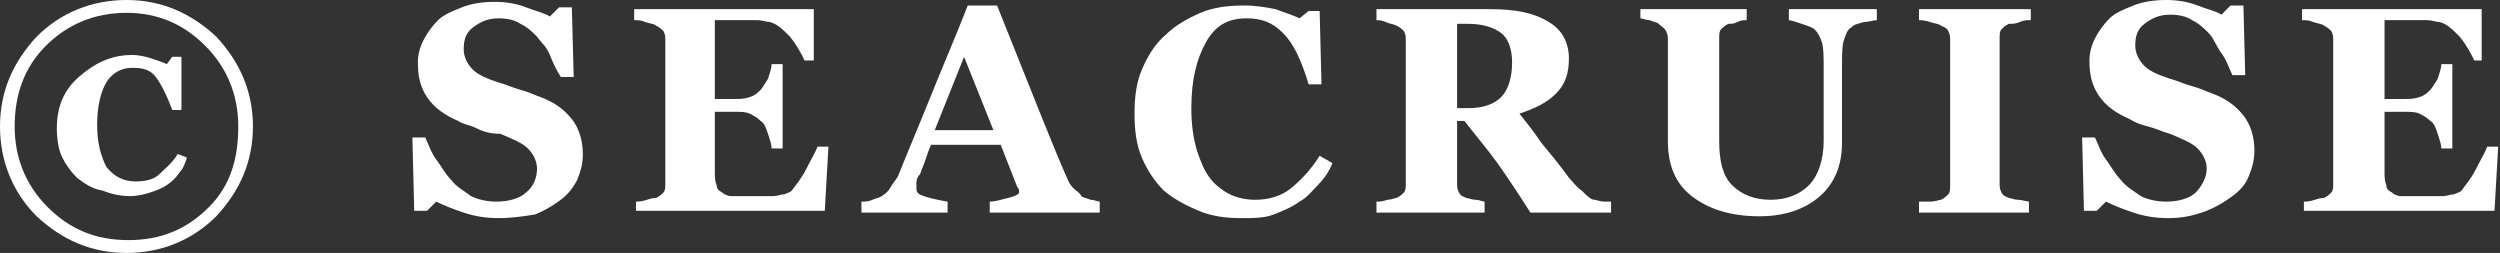 <?xml version="1.0" encoding="utf-8"?>
<!-- Generator: Adobe Illustrator 21.1.0, SVG Export Plug-In . SVG Version: 6.00 Build 0)  -->
<svg version="1.1" id="レイヤー_1" xmlns="http://www.w3.org/2000/svg" xmlns:xlink="http://www.w3.org/1999/xlink" x="0px"
	 y="0px" viewBox="0 0 136.4 13.8" style="enable-background:new 0 0 136.4 13.8;" xml:space="preserve">
<rect x="0" y="0" width="136.4" height="13.8" fill="#333333" stroke="none"/>
<style type="text/css">
	.st0{fill:#FFFFFF;}
</style>
<g>
	<g>
		<path class="st0" d="M13.8,6.9c0,1.9-0.7,3.5-2,4.9c-1.3,1.3-3,2-4.9,2s-3.5-0.7-4.9-2c-1.3-1.3-2-3-2-4.9S0.7,3.4,2,2
			c1.3-1.3,3-2,4.9-2s3.5,0.7,4.9,2C13.1,3.4,13.8,5,13.8,6.9z M13,6.9c0-1.7-0.6-3.2-1.8-4.4S8.6,0.7,6.9,0.7S3.7,1.3,2.5,2.5
			S0.8,5.2,0.8,6.9s0.6,3.2,1.8,4.4s2.6,1.8,4.4,1.8s3.2-0.6,4.4-1.8S13,8.6,13,6.9z M10.2,8.6C10.1,8.9,10,9.2,9.8,9.4
			c-0.2,0.3-0.4,0.5-0.7,0.7c-0.3,0.2-0.6,0.3-0.9,0.4c-0.3,0.1-0.7,0.2-1.1,0.2c-0.5,0-1-0.1-1.5-0.3C5,10.3,4.6,10,4.2,9.7
			C3.9,9.4,3.6,9,3.4,8.6S3.1,7.6,3.1,7c0-1.2,0.4-2.1,1.2-2.8S6,3,7.2,3C7.6,3,8,3.1,8.3,3.2c0.3,0.1,0.6,0.2,0.8,0.3l0.3-0.4h0.5
			l0,2.9H9.4C9.1,5.2,8.8,4.6,8.5,4.2C8.2,3.8,7.8,3.7,7.2,3.7c-0.6,0-1.1,0.3-1.4,0.8S5.3,5.8,5.3,6.8c0,1,0.2,1.7,0.5,2.3
			c0.4,0.5,0.9,0.8,1.6,0.8c0.5,0,1-0.1,1.3-0.4s0.7-0.6,1-1.1L10.2,8.6z"/>
		<path class="st0" d="M27.2,11.9c-0.7,0-1.3-0.1-1.9-0.3s-1.1-0.4-1.5-0.6l-0.5,0.5h-0.7l-0.1-4h0.7c0.2,0.4,0.3,0.8,0.6,1.2
			s0.5,0.8,0.8,1.1c0.3,0.4,0.7,0.6,1.1,0.9c0.4,0.2,0.9,0.3,1.4,0.3c0.7,0,1.3-0.2,1.6-0.5c0.4-0.3,0.6-0.8,0.6-1.3
			c0-0.4-0.2-0.8-0.5-1.1c-0.3-0.3-0.8-0.5-1.5-0.8C26.8,7.3,26.4,7.2,26,7s-0.7-0.2-1-0.4c-0.7-0.3-1.3-0.7-1.7-1.3
			c-0.4-0.6-0.5-1.2-0.5-1.9c0-0.4,0.1-0.8,0.3-1.2c0.2-0.4,0.5-0.8,0.8-1.1c0.3-0.3,0.8-0.5,1.3-0.7c0.5-0.2,1.1-0.3,1.8-0.3
			c0.6,0,1.2,0.1,1.7,0.3c0.5,0.2,1,0.3,1.3,0.5l0.5-0.5h0.7l0.1,3.8h-0.7C30.4,3.9,30.2,3.5,30,3S29.5,2.3,29.3,2
			c-0.3-0.3-0.5-0.5-0.9-0.7C28.1,1.1,27.7,1,27.2,1c-0.6,0-1,0.2-1.4,0.5c-0.4,0.3-0.5,0.7-0.5,1.2c0,0.4,0.2,0.8,0.5,1.1
			c0.3,0.3,0.8,0.5,1.4,0.7c0.4,0.1,0.8,0.3,1.2,0.4c0.4,0.1,0.8,0.3,1.1,0.4c0.8,0.3,1.3,0.7,1.7,1.2c0.4,0.5,0.6,1.2,0.6,1.9
			c0,0.5-0.1,0.9-0.3,1.4c-0.2,0.4-0.5,0.8-0.9,1.1c-0.4,0.3-0.9,0.6-1.4,0.8C28.6,11.8,27.9,11.9,27.2,11.9z"/>
		<path class="st0" d="M44.5,3.3h-0.6c-0.2-0.4-0.4-0.8-0.8-1.3c-0.4-0.4-0.7-0.7-1.1-0.8c-0.2,0-0.4-0.1-0.7-0.1
			c-0.3,0-0.5,0-0.7,0h-1.6v4.3h1.1c0.3,0,0.5,0,0.8-0.1s0.4-0.2,0.6-0.4c0.1-0.1,0.2-0.3,0.4-0.6c0.1-0.3,0.2-0.6,0.2-0.8h0.6v4.6
			h-0.6c0-0.2-0.1-0.5-0.2-0.8c-0.1-0.3-0.2-0.6-0.4-0.7c-0.2-0.2-0.4-0.3-0.6-0.4s-0.5-0.1-0.8-0.1h-1.1v3.2c0,0.3,0,0.6,0.1,0.8
			c0,0.2,0.1,0.3,0.3,0.4c0.1,0.1,0.3,0.2,0.5,0.2s0.5,0,0.9,0c0.2,0,0.4,0,0.7,0c0.3,0,0.5,0,0.7,0c0.2,0,0.4-0.1,0.6-0.1
			c0.2-0.1,0.3-0.1,0.4-0.2c0.2-0.3,0.5-0.6,0.8-1.2s0.5-0.9,0.6-1.2h0.6l-0.2,3.5H34.7V11c0.1,0,0.3,0,0.6-0.1s0.4-0.1,0.5-0.1
			c0.2-0.1,0.3-0.2,0.4-0.3c0.1-0.1,0.1-0.3,0.1-0.5V2.2c0-0.2,0-0.3-0.1-0.5c-0.1-0.1-0.2-0.2-0.4-0.3c-0.1-0.1-0.3-0.1-0.6-0.2
			c-0.2-0.1-0.4-0.1-0.6-0.1V0.5h9.8V3.3z"/>
		<path class="st0" d="M60,11.6h-6V11c0.3,0,0.6-0.1,1-0.2s0.6-0.2,0.6-0.3c0,0,0-0.1,0-0.1s0-0.1-0.1-0.2l-0.9-2.3h-3.8
			c-0.1,0.2-0.2,0.5-0.3,0.8c-0.1,0.3-0.2,0.5-0.3,0.8C50,9.7,50,9.9,50,10s0,0.2,0,0.3c0,0.2,0.1,0.3,0.4,0.4s0.7,0.2,1.3,0.3v0.6
			H47V11c0.2,0,0.4,0,0.6-0.1s0.4-0.1,0.5-0.2c0.2-0.1,0.4-0.3,0.5-0.5s0.3-0.4,0.4-0.6c0.6-1.5,1.2-2.9,1.8-4.4
			c0.6-1.5,1.3-3.1,2-4.9h1.6c1,2.5,1.8,4.5,2.4,6s1.1,2.7,1.5,3.6c0.1,0.2,0.2,0.3,0.3,0.4c0.1,0.1,0.3,0.2,0.4,0.4
			c0.1,0.1,0.3,0.1,0.5,0.2c0.2,0,0.4,0.1,0.5,0.1V11.6z M54.2,7.1l-1.6-4l-1.6,4H54.2z"/>
		<path class="st0" d="M67.7,11.9c-0.8,0-1.6-0.1-2.3-0.4c-0.7-0.3-1.3-0.6-1.9-1.1c-0.5-0.5-0.9-1.1-1.2-1.8
			c-0.3-0.7-0.4-1.5-0.4-2.4c0-0.9,0.1-1.7,0.4-2.4c0.3-0.7,0.7-1.4,1.3-1.9c0.5-0.5,1.2-0.9,1.9-1.2c0.7-0.3,1.5-0.4,2.4-0.4
			c0.6,0,1.2,0.1,1.7,0.2c0.5,0.2,0.9,0.3,1.3,0.5l0.5-0.4H72l0.1,4h-0.7C71,3.3,70.6,2.4,70,1.8S68.8,1,68,1c-1,0-1.7,0.4-2.2,1.3
			S65,4.3,65,5.9c0,0.9,0.1,1.6,0.3,2.3c0.2,0.6,0.4,1.1,0.7,1.5c0.3,0.4,0.7,0.7,1.1,0.9c0.4,0.2,0.9,0.3,1.4,0.3
			c0.7,0,1.4-0.2,1.9-0.6s1.1-1,1.6-1.8l0.7,0.4c-0.2,0.5-0.5,0.9-0.8,1.2s-0.6,0.7-1,0.9c-0.4,0.3-0.9,0.5-1.4,0.7
			S68.4,11.9,67.7,11.9z"/>
		<path class="st0" d="M87.8,11.6h-4.3c-0.7-1.1-1.3-2-1.8-2.7s-1.1-1.4-1.8-2.3h-0.4V10c0,0.2,0,0.3,0.1,0.5s0.2,0.2,0.4,0.3
			c0.1,0,0.3,0.1,0.5,0.1S80.9,11,81,11v0.6h-5.9V11c0.2,0,0.3,0,0.6-0.1c0.2,0,0.4-0.1,0.5-0.1c0.2-0.1,0.3-0.2,0.4-0.3
			c0.1-0.1,0.1-0.3,0.1-0.5V2.2c0-0.2,0-0.3-0.1-0.5c-0.1-0.1-0.2-0.2-0.4-0.3c-0.2-0.1-0.4-0.1-0.6-0.2s-0.4-0.1-0.5-0.1V0.5h6.2
			c1.4,0,2.4,0.2,3.2,0.7c0.7,0.4,1.1,1.1,1.1,2c0,0.8-0.2,1.4-0.7,1.9s-1.1,0.8-2,1.1c0.4,0.5,0.8,1,1.2,1.6c0.5,0.6,1,1.2,1.5,1.9
			c0.2,0.2,0.4,0.5,0.7,0.7c0.3,0.3,0.5,0.5,0.7,0.5c0.1,0,0.3,0.1,0.5,0.1c0.2,0,0.3,0,0.4,0V11.6z M82.5,3.4
			c0-0.7-0.2-1.3-0.6-1.6s-1-0.5-1.8-0.5h-0.6v4.6h0.6c0.8,0,1.4-0.2,1.8-0.6S82.5,4.2,82.5,3.4z"/>
		<path class="st0" d="M102.4,1.1c-0.2,0-0.4,0.1-0.7,0.1c-0.3,0.1-0.5,0.1-0.7,0.3c-0.2,0.1-0.3,0.4-0.4,0.7
			c-0.1,0.3-0.1,0.8-0.1,1.5v4.1c0,1.2-0.4,2.2-1.2,2.9c-0.8,0.7-1.9,1.1-3.3,1.1c-1.6,0-2.8-0.4-3.7-1.1c-0.9-0.7-1.3-1.7-1.3-3
			V2.2c0-0.2,0-0.3-0.1-0.5s-0.2-0.2-0.4-0.4c-0.1-0.1-0.3-0.1-0.5-0.2c-0.2,0-0.4-0.1-0.5-0.1V0.5h5.8v0.6c-0.2,0-0.3,0-0.5,0.1
			s-0.3,0.1-0.5,0.1c-0.2,0.1-0.3,0.2-0.4,0.3c-0.1,0.1-0.1,0.3-0.1,0.5v5.6c0,1.1,0.2,1.9,0.7,2.4c0.5,0.5,1.2,0.8,2.1,0.8
			c0.9,0,1.6-0.3,2.1-0.8s0.8-1.4,0.8-2.4V3.8c0-0.7,0-1.2-0.1-1.5C99.3,2,99.2,1.8,99,1.6c-0.1-0.1-0.4-0.2-0.7-0.3
			s-0.6-0.2-0.7-0.2V0.5h4.8V1.1z"/>
		<path class="st0" d="M110.8,11.6h-6.1V11c0.1,0,0.3,0,0.6,0s0.5-0.1,0.6-0.1c0.2-0.1,0.3-0.2,0.4-0.3s0.1-0.3,0.1-0.5V2.2
			c0-0.2,0-0.3-0.1-0.5s-0.2-0.2-0.4-0.3c-0.1-0.1-0.3-0.1-0.6-0.2s-0.5-0.1-0.6-0.1V0.5h6.1v0.6c-0.2,0-0.4,0-0.6,0.1
			s-0.4,0.1-0.6,0.1c-0.2,0.1-0.3,0.2-0.4,0.3s-0.1,0.3-0.1,0.5V10c0,0.2,0,0.3,0.1,0.5s0.2,0.2,0.4,0.3c0.1,0,0.3,0.1,0.5,0.1
			s0.5,0.1,0.6,0.1V11.6z"/>
		<path class="st0" d="M118.3,11.9c-0.7,0-1.3-0.1-1.9-0.3s-1.1-0.4-1.5-0.6l-0.5,0.5h-0.7l-0.1-4h0.7c0.2,0.4,0.3,0.8,0.6,1.2
			s0.5,0.8,0.8,1.1c0.3,0.4,0.7,0.6,1.1,0.9c0.4,0.2,0.9,0.3,1.4,0.3c0.7,0,1.3-0.2,1.6-0.5s0.6-0.8,0.6-1.3c0-0.4-0.2-0.8-0.5-1.1
			c-0.3-0.3-0.8-0.5-1.5-0.8c-0.4-0.1-0.8-0.3-1.2-0.4s-0.7-0.2-1-0.4c-0.7-0.3-1.3-0.7-1.7-1.3s-0.5-1.2-0.5-1.9
			c0-0.4,0.1-0.8,0.3-1.2c0.2-0.4,0.5-0.8,0.8-1.1c0.3-0.3,0.8-0.5,1.3-0.7c0.5-0.2,1.1-0.3,1.8-0.3c0.6,0,1.2,0.1,1.7,0.3
			c0.5,0.2,1,0.3,1.3,0.5l0.5-0.5h0.7l0.1,3.8h-0.7c-0.2-0.4-0.3-0.8-0.6-1.2s-0.4-0.8-0.7-1.1c-0.3-0.3-0.5-0.5-0.9-0.7
			c-0.3-0.2-0.7-0.3-1.2-0.3c-0.6,0-1,0.2-1.4,0.5s-0.5,0.7-0.5,1.2c0,0.4,0.2,0.8,0.5,1.1c0.3,0.3,0.8,0.5,1.4,0.7
			c0.4,0.1,0.8,0.3,1.2,0.4c0.4,0.1,0.8,0.3,1.1,0.4c0.8,0.3,1.3,0.7,1.7,1.2s0.6,1.2,0.6,1.9c0,0.5-0.1,0.9-0.3,1.4
			s-0.5,0.8-0.9,1.1c-0.4,0.3-0.9,0.6-1.4,0.8C119.6,11.8,119,11.9,118.3,11.9z"/>
		<path class="st0" d="M135.6,3.3H135c-0.2-0.4-0.4-0.8-0.8-1.3c-0.4-0.4-0.7-0.7-1.1-0.8c-0.2,0-0.4-0.1-0.7-0.1
			c-0.3,0-0.5,0-0.7,0h-1.6v4.3h1.1c0.3,0,0.5,0,0.8-0.1s0.4-0.2,0.6-0.4c0.1-0.1,0.2-0.3,0.4-0.6c0.1-0.3,0.2-0.6,0.2-0.8h0.6v4.6
			h-0.6c0-0.2-0.1-0.5-0.2-0.8c-0.1-0.3-0.2-0.6-0.4-0.7c-0.2-0.2-0.4-0.3-0.6-0.4s-0.5-0.1-0.8-0.1h-1.1v3.2c0,0.3,0,0.6,0.1,0.8
			c0,0.2,0.1,0.3,0.3,0.4c0.1,0.1,0.3,0.2,0.5,0.2s0.5,0,0.9,0c0.2,0,0.4,0,0.7,0c0.3,0,0.5,0,0.7,0c0.2,0,0.4-0.1,0.6-0.1
			c0.2-0.1,0.3-0.1,0.4-0.2c0.2-0.3,0.5-0.6,0.8-1.2s0.5-0.9,0.6-1.2h0.6l-0.2,3.5h-10.4V11c0.1,0,0.3,0,0.6-0.1s0.4-0.1,0.5-0.1
			c0.2-0.1,0.3-0.2,0.4-0.3c0.1-0.1,0.1-0.3,0.1-0.5V2.2c0-0.2,0-0.3-0.1-0.5c-0.1-0.1-0.2-0.2-0.4-0.3c-0.1-0.1-0.3-0.1-0.6-0.2
			c-0.2-0.1-0.4-0.1-0.6-0.1V0.5h9.8V3.3z"/>
	</g>
</g>
<g>
</g>
<g>
</g>
<g>
</g>
<g>
</g>
<g>
</g>
<g>
</g>
<g>
</g>
<g>
</g>
<g>
</g>
<g>
</g>
<g>
</g>
<g>
</g>
<g>
</g>
<g>
</g>
<g>
</g>
</svg>

